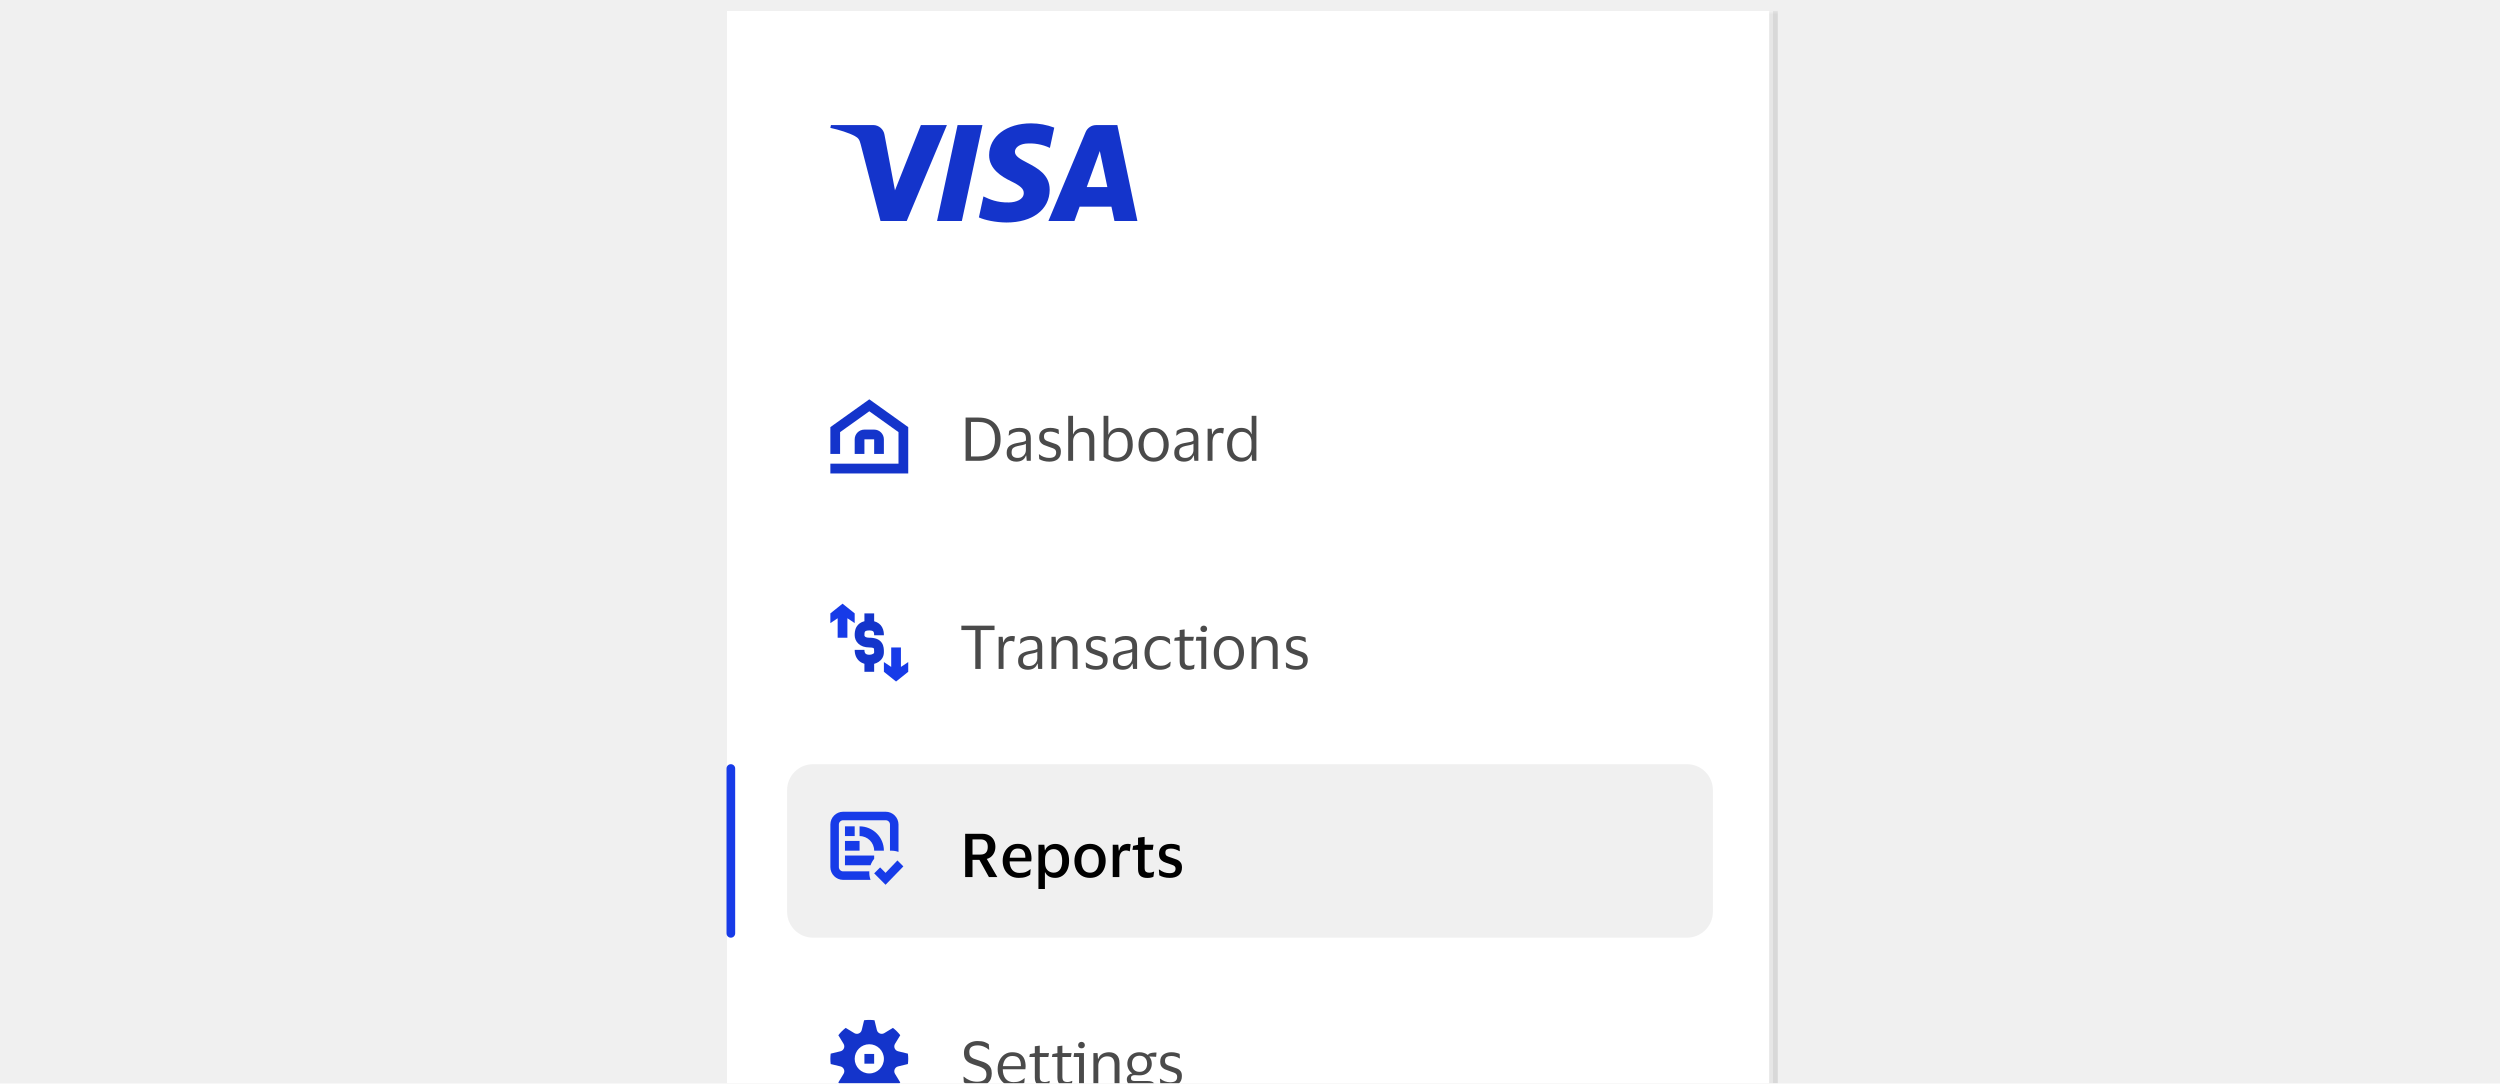 <svg width="383" height="166" viewBox="0 0 383 166" fill="none" xmlns="http://www.w3.org/2000/svg">
<g clip-path="url(#clip0_41285_39373)">
<rect width="383" height="166" fill="#F0F0F0"/>
<g filter="url(#filter0_d_41285_39373)">
<g filter="url(#filter1_d_41285_39373)">
<g clip-path="url(#clip1_41285_39373)">
<mask id="path-1-outside-1_41285_39373" maskUnits="userSpaceOnUse" x="111.303" y="0" width="162" height="478" fill="black">
<rect fill="white" x="111.303" width="162" height="478"/>
<path d="M111.303 0H271.697V477.207H111.303V0Z"/>
</mask>
<path d="M111.303 0H271.697V477.207H111.303V0Z" fill="white" shape-rendering="crispEdges"/>
<path fill-rule="evenodd" clip-rule="evenodd" d="M160.811 27.4C160.821 25.08 158.899 24.071 157.362 23.264C156.329 22.722 155.47 22.271 155.485 21.575C155.496 21.048 155.999 20.486 157.096 20.344C158.382 20.22 159.677 20.446 160.844 20.997L161.513 17.888C160.376 17.46 159.173 17.239 157.959 17.234C154.213 17.234 151.558 19.231 151.534 22.093C151.51 24.203 153.422 25.388 154.866 26.091C156.347 26.81 156.846 27.271 156.839 27.916C156.839 28.903 155.657 29.336 154.566 29.353C152.713 29.383 151.615 28.87 150.744 28.464L150.661 28.426L149.966 31.644C150.855 32.054 152.495 32.409 154.196 32.426C158.187 32.426 160.801 30.453 160.814 27.4H160.811ZM145.066 17.502L138.91 32.195H134.892L131.863 20.47C131.678 19.747 131.519 19.484 130.959 19.179C130.04 18.684 128.537 18.218 127.209 17.929L127.3 17.493H133.766C134.636 17.497 135.375 18.132 135.508 18.992L137.109 27.496L141.077 17.502H145.066ZM174.248 32.19H170.733L170.273 30.001H165.397L164.605 32.194H160.615L166.314 18.579C166.584 17.924 167.224 17.498 167.932 17.501H171.179L174.248 32.19ZM166.491 26.991L168.492 21.473L169.644 26.991H166.491ZM147.357 32.194L150.51 17.501H146.699L143.555 32.194H147.357Z" fill="#1434CB"/>
<g clip-path="url(#clip2_41285_39373)">
<path fill-rule="evenodd" clip-rule="evenodd" d="M130.938 65.644C130.938 64.82 131.605 64.152 132.429 64.152H133.92C134.744 64.152 135.411 64.82 135.411 65.644V67.88H133.92V65.644H132.429V67.88H130.938V65.644Z" fill="#1435CB"/>
<path fill-rule="evenodd" clip-rule="evenodd" d="M139.141 63.773L133.176 59.512L127.211 63.773V67.884H128.702V64.54L133.176 61.344L137.65 64.54V69.376H127.211V70.867H139.141V63.773Z" fill="#1434CB"/>
</g>
<path d="M149.924 68.934H147.929V62.308H149.924C150.988 62.308 151.814 62.599 152.401 63.181C152.995 63.762 153.292 64.576 153.292 65.621C153.292 66.673 152.995 67.489 152.401 68.071C151.814 68.646 150.988 68.934 149.924 68.934ZM149.859 68.266C150.731 68.266 151.378 68.043 151.798 67.597C152.219 67.152 152.429 66.493 152.429 65.621C152.429 64.749 152.219 64.09 151.798 63.645C151.378 63.199 150.731 62.977 149.859 62.977H148.755V68.266H149.859ZM154.523 65.064L154.606 64.341C154.78 64.217 155.005 64.112 155.284 64.025C155.562 63.932 155.859 63.886 156.175 63.886C156.762 63.886 157.198 64.013 157.483 64.266C157.774 64.514 157.919 64.922 157.919 65.491V68.934H157.297L157.223 68.136H157.167C157.056 68.451 156.874 68.686 156.62 68.841C156.366 68.989 156.054 69.064 155.683 69.064C155.423 69.064 155.182 69.017 154.959 68.924C154.736 68.832 154.557 68.686 154.421 68.488C154.291 68.284 154.226 68.018 154.226 67.69C154.226 67.226 154.368 66.886 154.653 66.669C154.937 66.453 155.312 66.301 155.776 66.215C156.165 66.147 156.478 66.088 156.713 66.038C156.948 65.983 157.102 65.912 157.177 65.825V65.528C157.177 65.169 157.099 64.906 156.945 64.74C156.79 64.566 156.502 64.48 156.082 64.48C155.81 64.48 155.54 64.529 155.274 64.628C155.015 64.727 154.786 64.873 154.588 65.064H154.523ZM157.167 67.319V66.317C157.087 66.385 156.938 66.447 156.722 66.502C156.505 66.552 156.236 66.608 155.915 66.669C155.643 66.725 155.417 66.818 155.237 66.948C155.064 67.078 154.978 67.31 154.978 67.644C154.978 67.947 155.061 68.163 155.228 68.293C155.395 68.423 155.618 68.488 155.896 68.488C156.162 68.488 156.391 68.429 156.583 68.312C156.775 68.194 156.92 68.046 157.019 67.867C157.118 67.687 157.167 67.505 157.167 67.319ZM159.205 65.315C159.205 64.838 159.366 64.483 159.687 64.248C160.015 64.006 160.427 63.886 160.921 63.886C161.206 63.886 161.46 63.917 161.682 63.979C161.905 64.034 162.072 64.09 162.183 64.146L162.221 64.832H162.146C162.01 64.727 161.828 64.641 161.599 64.573C161.376 64.498 161.147 64.461 160.912 64.461C160.609 64.461 160.371 64.514 160.198 64.619C160.024 64.724 159.938 64.922 159.938 65.213C159.938 65.398 159.975 65.541 160.049 65.639C160.13 65.739 160.244 65.822 160.393 65.89C160.547 65.952 160.739 66.02 160.968 66.094C161.265 66.187 161.531 66.28 161.766 66.373C162.001 66.465 162.186 66.602 162.323 66.781C162.459 66.954 162.527 67.205 162.527 67.532C162.527 68.04 162.369 68.423 162.053 68.683C161.738 68.937 161.305 69.064 160.754 69.064C160.445 69.064 160.154 69.026 159.882 68.952C159.61 68.878 159.387 68.785 159.214 68.674L159.158 67.941H159.223C159.428 68.114 159.663 68.25 159.929 68.349C160.201 68.442 160.467 68.488 160.727 68.488C161.092 68.488 161.361 68.423 161.534 68.293C161.713 68.157 161.803 67.944 161.803 67.653C161.803 67.474 161.76 67.338 161.673 67.245C161.586 67.146 161.46 67.065 161.293 67.004C161.126 66.936 160.915 66.861 160.662 66.781C160.377 66.688 160.123 66.592 159.901 66.493C159.684 66.388 159.514 66.246 159.39 66.066C159.267 65.887 159.205 65.636 159.205 65.315ZM165.764 64.517C165.51 64.517 165.278 64.579 165.068 64.702C164.864 64.82 164.7 64.987 164.576 65.203C164.458 65.414 164.4 65.658 164.4 65.936V68.934H163.648V62.039H164.39V64.86H164.427C164.52 64.594 164.653 64.393 164.826 64.257C165 64.115 165.191 64.019 165.402 63.969C165.612 63.914 165.822 63.886 166.033 63.886C166.534 63.886 166.927 64.025 167.211 64.303C167.502 64.576 167.647 64.999 167.647 65.575V68.934H166.886V65.788C166.886 65.367 166.8 65.052 166.627 64.841C166.453 64.625 166.166 64.517 165.764 64.517ZM171.164 69.064C170.879 69.064 170.601 69.026 170.329 68.952C170.063 68.878 169.818 68.785 169.596 68.674C169.379 68.556 169.203 68.436 169.067 68.312V62.039H169.8V64.906H169.837C169.973 64.554 170.196 64.297 170.505 64.136C170.814 63.969 171.152 63.886 171.516 63.886C172.166 63.886 172.664 64.112 173.01 64.563C173.363 65.009 173.539 65.646 173.539 66.475C173.539 67.044 173.434 67.52 173.224 67.904C173.014 68.287 172.729 68.578 172.37 68.776C172.011 68.968 171.609 69.064 171.164 69.064ZM171.173 68.451C171.637 68.451 172.018 68.296 172.314 67.987C172.611 67.672 172.76 67.168 172.76 66.475C172.76 65.163 172.277 64.507 171.312 64.507C171.053 64.507 170.808 64.573 170.579 64.702C170.35 64.826 170.165 65.005 170.023 65.24C169.886 65.476 169.818 65.754 169.818 66.076V67.969C169.967 68.117 170.156 68.235 170.384 68.321C170.62 68.408 170.882 68.451 171.173 68.451ZM176.735 63.886C177.199 63.886 177.604 63.997 177.951 64.22C178.297 64.442 178.566 64.749 178.758 65.138C178.95 65.522 179.046 65.967 179.046 66.475C179.046 66.982 178.95 67.43 178.758 67.82C178.566 68.21 178.297 68.516 177.951 68.739C177.604 68.955 177.199 69.064 176.735 69.064C176.265 69.064 175.857 68.955 175.51 68.739C175.164 68.516 174.895 68.21 174.703 67.82C174.511 67.43 174.415 66.982 174.415 66.475C174.415 65.967 174.511 65.522 174.703 65.138C174.895 64.749 175.164 64.442 175.51 64.22C175.857 63.997 176.265 63.886 176.735 63.886ZM176.735 68.451C177.218 68.451 177.592 68.278 177.858 67.931C178.13 67.585 178.266 67.099 178.266 66.475C178.266 65.856 178.13 65.374 177.858 65.027C177.592 64.674 177.218 64.498 176.735 64.498C176.247 64.498 175.869 64.674 175.603 65.027C175.337 65.374 175.204 65.856 175.204 66.475C175.204 67.099 175.337 67.585 175.603 67.931C175.869 68.278 176.247 68.451 176.735 68.451ZM180.194 65.064L180.278 64.341C180.451 64.217 180.677 64.112 180.955 64.025C181.233 63.932 181.53 63.886 181.846 63.886C182.434 63.886 182.87 64.013 183.154 64.266C183.445 64.514 183.59 64.922 183.59 65.491V68.934H182.969L182.894 68.136H182.839C182.727 68.451 182.545 68.686 182.291 68.841C182.038 68.989 181.725 69.064 181.354 69.064C181.094 69.064 180.853 69.017 180.63 68.924C180.408 68.832 180.228 68.686 180.092 68.488C179.962 68.284 179.897 68.018 179.897 67.69C179.897 67.226 180.04 66.886 180.324 66.669C180.609 66.453 180.983 66.301 181.447 66.215C181.837 66.147 182.149 66.088 182.384 66.038C182.619 65.983 182.774 65.912 182.848 65.825V65.528C182.848 65.169 182.771 64.906 182.616 64.74C182.461 64.566 182.174 64.48 181.753 64.48C181.481 64.48 181.212 64.529 180.946 64.628C180.686 64.727 180.457 64.873 180.259 65.064H180.194ZM182.839 67.319V66.317C182.758 66.385 182.61 66.447 182.393 66.502C182.177 66.552 181.908 66.608 181.586 66.669C181.314 66.725 181.088 66.818 180.909 66.948C180.735 67.078 180.649 67.31 180.649 67.644C180.649 67.947 180.732 68.163 180.899 68.293C181.066 68.423 181.289 68.488 181.567 68.488C181.833 68.488 182.062 68.429 182.254 68.312C182.446 68.194 182.591 68.046 182.69 67.867C182.789 67.687 182.839 67.505 182.839 67.319ZM186.89 64.647C186.525 64.647 186.243 64.77 186.045 65.018C185.854 65.259 185.758 65.624 185.758 66.113V68.934H185.006V64.016H185.628L185.702 64.869H185.739C185.813 64.61 185.922 64.409 186.064 64.266C186.206 64.124 186.367 64.025 186.546 63.969C186.732 63.914 186.921 63.886 187.112 63.886C187.187 63.886 187.261 63.892 187.335 63.904C187.409 63.917 187.465 63.929 187.502 63.941L187.391 64.758H187.335C187.292 64.74 187.233 64.718 187.159 64.693C187.085 64.662 186.995 64.647 186.89 64.647ZM187.989 66.475C187.989 65.949 188.082 65.494 188.268 65.111C188.453 64.721 188.707 64.421 189.028 64.211C189.356 63.994 189.727 63.886 190.142 63.886C190.55 63.886 190.89 63.969 191.163 64.136C191.435 64.303 191.62 64.535 191.719 64.832H191.756V62.039H192.48V68.934H191.803L191.756 68.006H191.719C191.62 68.321 191.426 68.578 191.135 68.776C190.85 68.968 190.513 69.064 190.123 69.064C189.727 69.064 189.366 68.968 189.038 68.776C188.716 68.584 188.459 68.296 188.268 67.913C188.082 67.529 187.989 67.05 187.989 66.475ZM191.729 66.066C191.729 65.572 191.586 65.188 191.302 64.916C191.017 64.637 190.668 64.498 190.253 64.498C189.833 64.498 189.48 64.662 189.195 64.99C188.911 65.312 188.769 65.807 188.769 66.475C188.769 67.149 188.911 67.647 189.195 67.969C189.48 68.29 189.833 68.451 190.253 68.451C190.525 68.451 190.773 68.389 190.996 68.266C191.224 68.136 191.404 67.953 191.534 67.718C191.664 67.483 191.729 67.205 191.729 66.883V66.066Z" fill="#4A4A4A"/>
<path fill-rule="evenodd" clip-rule="evenodd" d="M128.329 93.053L128.329 96.035L129.821 96.035L129.821 93.053L130.939 93.799L130.939 92.307L129.075 90.816L127.211 92.307L127.211 93.799L128.329 93.053ZM138.023 100.509L138.023 97.527L136.531 97.527L136.531 100.509L135.413 99.764L135.413 101.255L137.277 102.746L139.141 101.255L139.141 99.764L138.023 100.509Z" fill="#173BE8"/>
<path d="M131.229 94.353C131.481 93.93 131.884 93.641 132.429 93.508L132.429 92.306L133.92 92.306L133.92 93.514C134.482 93.66 134.882 93.979 135.127 94.406C135.413 94.907 135.412 95.448 135.411 95.643L135.411 95.662L133.92 95.662C133.92 95.465 133.909 95.281 133.832 95.146C133.803 95.095 133.763 95.049 133.689 95.01C133.609 94.969 133.455 94.916 133.175 94.916C132.883 94.916 132.722 94.966 132.639 95.006C132.564 95.042 132.532 95.081 132.51 95.117C132.444 95.228 132.429 95.395 132.429 95.662C132.429 95.717 132.451 95.793 132.52 95.859C132.584 95.919 132.758 96.034 133.175 96.034C134.019 96.034 134.708 96.245 135.1 96.832C135.416 97.306 135.413 97.888 135.412 98.213L135.411 98.271C135.411 98.933 135.065 99.43 134.613 99.731C134.4 99.873 134.164 99.973 133.92 100.039L133.92 101.254L132.429 101.254L132.429 100.033C132.165 99.956 131.904 99.83 131.672 99.636C131.193 99.237 130.938 98.637 130.938 97.898L132.429 97.898C132.429 98.278 132.547 98.424 132.627 98.491C132.73 98.577 132.912 98.644 133.175 98.644C133.437 98.644 133.656 98.576 133.786 98.49C133.894 98.418 133.92 98.355 133.92 98.271C133.92 98.075 133.919 97.939 133.903 97.822C133.889 97.712 133.867 97.671 133.859 97.66C133.859 97.659 133.847 97.634 133.766 97.603C133.672 97.566 133.492 97.526 133.175 97.526C132.472 97.526 131.9 97.323 131.499 96.945C131.102 96.572 130.938 96.089 130.938 95.662L130.938 95.633C130.937 95.397 130.935 94.845 131.229 94.353Z" fill="#1435CB"/>
<path d="M149.414 100.816V94.859H147.279V94.191H152.364V94.859H150.239V100.816H149.414ZM154.875 96.529C154.51 96.529 154.229 96.653 154.031 96.901C153.839 97.142 153.743 97.507 153.743 97.996V100.816H152.992V95.898H153.613L153.688 96.752H153.725C153.799 96.492 153.907 96.291 154.049 96.149C154.192 96.007 154.353 95.908 154.532 95.852C154.718 95.796 154.906 95.769 155.098 95.769C155.172 95.769 155.246 95.775 155.321 95.787C155.395 95.8 155.451 95.812 155.488 95.824L155.376 96.641H155.321C155.277 96.622 155.219 96.601 155.144 96.576C155.07 96.545 154.98 96.529 154.875 96.529ZM156.272 96.947L156.355 96.223C156.528 96.1 156.754 95.994 157.033 95.908C157.311 95.815 157.608 95.769 157.923 95.769C158.511 95.769 158.947 95.895 159.232 96.149C159.522 96.397 159.668 96.805 159.668 97.374V100.816H159.046L158.972 100.018H158.916C158.805 100.334 158.622 100.569 158.369 100.724C158.115 100.872 157.803 100.946 157.432 100.946C157.172 100.946 156.931 100.9 156.708 100.807C156.485 100.714 156.306 100.569 156.17 100.371C156.04 100.167 155.975 99.901 155.975 99.573C155.975 99.109 156.117 98.769 156.402 98.552C156.686 98.336 157.06 98.184 157.524 98.098C157.914 98.03 158.226 97.971 158.462 97.921C158.697 97.866 158.851 97.794 158.926 97.708V97.411C158.926 97.052 158.848 96.789 158.694 96.622C158.539 96.449 158.251 96.362 157.831 96.362C157.558 96.362 157.289 96.412 157.023 96.511C156.764 96.61 156.535 96.755 156.337 96.947H156.272ZM158.916 99.202V98.2C158.836 98.268 158.687 98.33 158.471 98.385C158.254 98.435 157.985 98.49 157.664 98.552C157.391 98.608 157.166 98.701 156.986 98.831C156.813 98.961 156.726 99.193 156.726 99.527C156.726 99.83 156.81 100.046 156.977 100.176C157.144 100.306 157.367 100.371 157.645 100.371C157.911 100.371 158.14 100.312 158.332 100.195C158.523 100.077 158.669 99.929 158.768 99.749C158.867 99.57 158.916 99.387 158.916 99.202ZM163.199 96.4C162.946 96.4 162.714 96.462 162.503 96.585C162.299 96.703 162.135 96.87 162.012 97.086C161.894 97.297 161.835 97.541 161.835 97.819V100.816H161.084V95.898H161.724L161.789 96.78H161.835C161.928 96.52 162.061 96.316 162.234 96.168C162.414 96.019 162.612 95.917 162.828 95.861C163.045 95.8 163.258 95.769 163.468 95.769C163.969 95.769 164.362 95.908 164.647 96.186C164.937 96.458 165.083 96.882 165.083 97.457V100.816H164.322V97.671C164.322 97.25 164.235 96.935 164.062 96.724C163.889 96.508 163.601 96.4 163.199 96.4ZM166.373 97.198C166.373 96.721 166.533 96.366 166.855 96.13C167.183 95.889 167.594 95.769 168.089 95.769C168.374 95.769 168.627 95.8 168.85 95.861C169.073 95.917 169.24 95.973 169.351 96.028L169.388 96.715H169.314C169.178 96.61 168.995 96.523 168.766 96.455C168.544 96.381 168.315 96.344 168.08 96.344C167.777 96.344 167.539 96.397 167.365 96.502C167.192 96.607 167.106 96.805 167.106 97.096C167.106 97.281 167.143 97.423 167.217 97.522C167.297 97.621 167.412 97.705 167.56 97.773C167.715 97.835 167.907 97.903 168.136 97.977C168.432 98.07 168.698 98.163 168.934 98.255C169.169 98.348 169.354 98.484 169.49 98.664C169.626 98.837 169.694 99.087 169.694 99.415C169.694 99.922 169.537 100.306 169.221 100.566C168.906 100.819 168.473 100.946 167.922 100.946C167.613 100.946 167.322 100.909 167.05 100.835C166.778 100.761 166.555 100.668 166.382 100.557L166.326 99.824H166.391C166.595 99.997 166.83 100.133 167.096 100.232C167.368 100.325 167.634 100.371 167.894 100.371C168.259 100.371 168.528 100.306 168.702 100.176C168.881 100.04 168.971 99.827 168.971 99.536C168.971 99.356 168.927 99.22 168.841 99.128C168.754 99.029 168.627 98.948 168.46 98.886C168.293 98.818 168.083 98.744 167.829 98.664C167.545 98.571 167.291 98.475 167.068 98.376C166.852 98.271 166.682 98.129 166.558 97.949C166.434 97.77 166.373 97.519 166.373 97.198ZM170.806 96.947L170.89 96.223C171.063 96.1 171.289 95.994 171.567 95.908C171.846 95.815 172.143 95.769 172.458 95.769C173.046 95.769 173.482 95.895 173.766 96.149C174.057 96.397 174.203 96.805 174.203 97.374V100.816H173.581L173.507 100.018H173.451C173.34 100.334 173.157 100.569 172.903 100.724C172.65 100.872 172.337 100.946 171.966 100.946C171.706 100.946 171.465 100.9 171.243 100.807C171.02 100.714 170.84 100.569 170.704 100.371C170.574 100.167 170.509 99.901 170.509 99.573C170.509 99.109 170.652 98.769 170.936 98.552C171.221 98.336 171.595 98.184 172.059 98.098C172.449 98.03 172.761 97.971 172.996 97.921C173.231 97.866 173.386 97.794 173.46 97.708V97.411C173.46 97.052 173.383 96.789 173.228 96.622C173.074 96.449 172.786 96.362 172.365 96.362C172.093 96.362 171.824 96.412 171.558 96.511C171.298 96.61 171.069 96.755 170.871 96.947H170.806ZM173.451 99.202V98.2C173.371 98.268 173.222 98.33 173.006 98.385C172.789 98.435 172.52 98.49 172.198 98.552C171.926 98.608 171.7 98.701 171.521 98.831C171.348 98.961 171.261 99.193 171.261 99.527C171.261 99.83 171.345 100.046 171.512 100.176C171.679 100.306 171.901 100.371 172.18 100.371C172.446 100.371 172.675 100.312 172.866 100.195C173.058 100.077 173.204 99.929 173.302 99.749C173.401 99.57 173.451 99.387 173.451 99.202ZM175.34 98.358C175.34 97.856 175.436 97.411 175.628 97.021C175.819 96.632 176.088 96.325 176.435 96.103C176.787 95.88 177.202 95.769 177.678 95.769C178.08 95.769 178.405 95.818 178.653 95.917C178.9 96.016 179.086 96.121 179.209 96.233L179.274 97.031H179.209C179.024 96.833 178.813 96.675 178.578 96.557C178.349 96.44 178.062 96.381 177.715 96.381C177.245 96.381 176.862 96.557 176.565 96.91C176.268 97.263 176.119 97.745 176.119 98.358C176.119 98.982 176.271 99.468 176.574 99.814C176.883 100.161 177.279 100.334 177.762 100.334C178.022 100.334 178.238 100.309 178.411 100.26C178.591 100.204 178.745 100.13 178.875 100.037C179.011 99.944 179.144 99.839 179.274 99.722H179.348L179.274 100.399C179.144 100.535 178.943 100.662 178.671 100.779C178.405 100.891 178.071 100.946 177.669 100.946C177.193 100.946 176.778 100.835 176.426 100.612C176.079 100.39 175.81 100.083 175.618 99.694C175.433 99.304 175.34 98.859 175.34 98.358ZM181.487 99.517C181.487 99.839 181.552 100.056 181.682 100.167C181.818 100.278 181.988 100.334 182.192 100.334C182.378 100.334 182.526 100.318 182.638 100.288C182.749 100.25 182.851 100.21 182.944 100.167H183.009L182.925 100.779C182.857 100.823 182.74 100.863 182.573 100.9C182.406 100.937 182.226 100.956 182.035 100.956C181.62 100.956 181.298 100.854 181.07 100.649C180.841 100.445 180.726 100.108 180.726 99.638V96.502H179.882L179.975 96.047L180.726 95.908V94.859L181.487 94.757V95.898H182.898L182.795 96.502H181.487V99.517ZM184.42 95.175C184.271 95.175 184.148 95.132 184.049 95.045C183.95 94.952 183.9 94.831 183.9 94.683C183.9 94.534 183.95 94.414 184.049 94.321C184.148 94.228 184.271 94.182 184.42 94.182C184.568 94.182 184.689 94.228 184.782 94.321C184.881 94.414 184.93 94.534 184.93 94.683C184.93 94.831 184.881 94.952 184.782 95.045C184.689 95.132 184.568 95.175 184.42 95.175ZM184.791 95.898V100.816H184.039V96.502H183.195L183.288 95.898H184.791ZM188.271 95.769C188.735 95.769 189.14 95.88 189.486 96.103C189.833 96.325 190.102 96.632 190.293 97.021C190.485 97.405 190.581 97.85 190.581 98.358C190.581 98.865 190.485 99.313 190.293 99.703C190.102 100.093 189.833 100.399 189.486 100.622C189.14 100.838 188.735 100.946 188.271 100.946C187.8 100.946 187.392 100.838 187.046 100.622C186.699 100.399 186.43 100.093 186.238 99.703C186.047 99.313 185.951 98.865 185.951 98.358C185.951 97.85 186.047 97.405 186.238 97.021C186.43 96.632 186.699 96.325 187.046 96.103C187.392 95.88 187.8 95.769 188.271 95.769ZM188.271 100.334C188.753 100.334 189.127 100.161 189.393 99.814C189.665 99.468 189.802 98.982 189.802 98.358C189.802 97.739 189.665 97.256 189.393 96.91C189.127 96.557 188.753 96.381 188.271 96.381C187.782 96.381 187.405 96.557 187.139 96.91C186.873 97.256 186.74 97.739 186.74 98.358C186.74 98.982 186.873 99.468 187.139 99.814C187.405 100.161 187.782 100.334 188.271 100.334ZM193.854 96.4C193.601 96.4 193.369 96.462 193.158 96.585C192.954 96.703 192.79 96.87 192.667 97.086C192.549 97.297 192.49 97.541 192.49 97.819V100.816H191.739V95.898H192.379L192.444 96.78H192.49C192.583 96.52 192.716 96.316 192.889 96.168C193.069 96.019 193.267 95.917 193.483 95.861C193.7 95.8 193.913 95.769 194.124 95.769C194.625 95.769 195.017 95.908 195.302 96.186C195.593 96.458 195.738 96.882 195.738 97.457V100.816H194.977V97.671C194.977 97.25 194.891 96.935 194.717 96.724C194.544 96.508 194.257 96.4 193.854 96.4ZM197.028 97.198C197.028 96.721 197.189 96.366 197.51 96.13C197.838 95.889 198.249 95.769 198.744 95.769C199.029 95.769 199.282 95.8 199.505 95.861C199.728 95.917 199.895 95.973 200.006 96.028L200.043 96.715H199.969C199.833 96.61 199.651 96.523 199.422 96.455C199.199 96.381 198.97 96.344 198.735 96.344C198.432 96.344 198.194 96.397 198.021 96.502C197.847 96.607 197.761 96.805 197.761 97.096C197.761 97.281 197.798 97.423 197.872 97.522C197.953 97.621 198.067 97.705 198.215 97.773C198.37 97.835 198.562 97.903 198.791 97.977C199.088 98.07 199.354 98.163 199.589 98.255C199.824 98.348 200.009 98.484 200.145 98.664C200.282 98.837 200.35 99.087 200.35 99.415C200.35 99.922 200.192 100.306 199.876 100.566C199.561 100.819 199.128 100.946 198.577 100.946C198.268 100.946 197.977 100.909 197.705 100.835C197.433 100.761 197.21 100.668 197.037 100.557L196.981 99.824H197.046C197.25 99.997 197.485 100.133 197.751 100.232C198.024 100.325 198.29 100.371 198.549 100.371C198.914 100.371 199.184 100.306 199.357 100.176C199.536 100.04 199.626 99.827 199.626 99.536C199.626 99.356 199.583 99.22 199.496 99.128C199.409 99.029 199.282 98.948 199.115 98.886C198.948 98.818 198.738 98.744 198.485 98.664C198.2 98.571 197.946 98.475 197.724 98.376C197.507 98.271 197.337 98.129 197.213 97.949C197.09 97.77 197.028 97.519 197.028 97.198Z" fill="#4A4A4A"/>
<line x1="111.966" y1="116.073" x2="111.966" y2="141.329" stroke="#173BE8" stroke-width="1.326" stroke-linecap="round"/>
<path d="M120.582 119.387C120.582 117.191 122.362 115.41 124.559 115.41H258.442C260.638 115.41 262.418 117.191 262.418 119.387V138.015C262.418 140.211 260.638 141.991 258.442 141.991H124.559C122.362 141.991 120.582 140.211 120.582 138.015V119.387Z" fill="#F0F0F0"/>
<g clip-path="url(#clip3_41285_39373)">
<path fill-rule="evenodd" clip-rule="evenodd" d="M138.396 131.07L135.666 133.884L133.922 132.136L134.833 131.223L135.666 132.058L137.485 130.156L138.396 131.07Z" fill="#173BE8"/>
<path fill-rule="evenodd" clip-rule="evenodd" d="M133.176 132.016C133.176 132.408 133.243 132.784 133.367 133.134H129.168C128.092 133.134 127.211 132.253 127.211 131.177V124.653C127.211 123.576 128.092 122.695 129.168 122.695H135.693C136.769 122.695 137.65 123.576 137.65 124.653V128.851C137.3 128.728 136.924 128.66 136.531 128.66C136.469 128.66 136.407 128.662 136.345 128.665V124.653C136.345 124.294 136.051 124 135.693 124H129.168C128.809 124 128.516 124.294 128.516 124.653V131.177C128.516 131.536 128.809 131.829 129.168 131.829H133.181C133.178 131.891 133.176 131.953 133.176 132.016ZM133.922 129.907C133.684 130.2 133.495 130.534 133.367 130.897H129.448V129.406H133.922V129.907ZM131.685 126.423C132.92 126.423 133.922 127.425 133.922 128.66H135.413C135.413 126.601 133.744 124.932 131.685 124.932V126.423ZM129.448 124.932H130.939V126.423H129.448V124.932ZM131.685 127.169H129.448V128.66H131.685V127.169Z" fill="#173BE8"/>
</g>
<path d="M147.864 132.699V126.074H150.499C150.914 126.074 151.269 126.161 151.566 126.334C151.863 126.501 152.092 126.733 152.253 127.03C152.414 127.327 152.494 127.673 152.494 128.069C152.494 128.527 152.374 128.926 152.132 129.266C151.897 129.6 151.579 129.82 151.177 129.925L152.791 132.699H151.501L150.044 130.064H148.987V132.699H147.864ZM150.202 126.928H148.987V129.257H150.202C150.951 129.257 151.325 128.867 151.325 128.088C151.325 127.314 150.951 126.928 150.202 126.928ZM156.18 132.068C156.576 132.068 156.897 132.022 157.145 131.929C157.392 131.83 157.618 131.694 157.822 131.521H157.896L157.822 132.337C157.68 132.461 157.457 132.575 157.154 132.681C156.857 132.78 156.495 132.829 156.068 132.829C155.574 132.829 155.141 132.718 154.769 132.495C154.404 132.266 154.12 131.957 153.916 131.567C153.712 131.171 153.61 130.723 153.61 130.222C153.61 129.727 153.705 129.285 153.897 128.895C154.095 128.499 154.367 128.187 154.714 127.958C155.06 127.729 155.459 127.614 155.911 127.614C156.43 127.614 156.845 127.713 157.154 127.911C157.463 128.103 157.686 128.369 157.822 128.709C157.958 129.043 158.026 129.43 158.026 129.869C158.026 129.925 158.02 129.996 158.008 130.083C158.002 130.169 157.995 130.243 157.989 130.305H154.677V130.342C154.689 130.881 154.825 131.304 155.085 131.614C155.345 131.917 155.71 132.068 156.18 132.068ZM155.929 128.329C155.558 128.329 155.27 128.453 155.066 128.7C154.862 128.947 154.738 129.294 154.695 129.739H157.08V129.609C157.08 129.22 156.99 128.91 156.811 128.681C156.638 128.446 156.344 128.329 155.929 128.329ZM163.784 130.222C163.784 130.76 163.691 131.224 163.506 131.614C163.32 132.003 163.067 132.303 162.745 132.514C162.429 132.724 162.068 132.829 161.659 132.829C161.276 132.829 160.951 132.752 160.685 132.597C160.425 132.442 160.24 132.235 160.128 131.975H160.082V134.536H159.089V127.754H159.998L160.073 128.598H160.119C160.218 128.301 160.41 128.066 160.694 127.893C160.979 127.713 161.31 127.624 161.687 127.624C162.083 127.624 162.439 127.719 162.754 127.911C163.07 128.103 163.32 128.394 163.506 128.783C163.691 129.167 163.784 129.646 163.784 130.222ZM160.1 129.906V130.546C160.1 131.029 160.227 131.397 160.481 131.651C160.741 131.904 161.056 132.031 161.427 132.031C161.811 132.031 162.123 131.886 162.364 131.595C162.606 131.298 162.726 130.84 162.726 130.222C162.726 129.609 162.606 129.158 162.364 128.867C162.123 128.57 161.811 128.422 161.427 128.422C161.056 128.422 160.741 128.551 160.481 128.811C160.227 129.065 160.1 129.43 160.1 129.906ZM166.995 127.614C167.49 127.614 167.914 127.729 168.266 127.958C168.625 128.18 168.9 128.49 169.092 128.886C169.29 129.275 169.389 129.721 169.389 130.222C169.389 130.729 169.29 131.181 169.092 131.576C168.9 131.966 168.625 132.272 168.266 132.495C167.914 132.718 167.49 132.829 166.995 132.829C166.5 132.829 166.073 132.718 165.715 132.495C165.362 132.272 165.087 131.966 164.889 131.576C164.697 131.181 164.601 130.729 164.601 130.222C164.601 129.721 164.697 129.275 164.889 128.886C165.087 128.49 165.362 128.18 165.715 127.958C166.073 127.729 166.5 127.614 166.995 127.614ZM166.995 132.031C167.416 132.031 167.744 131.88 167.979 131.576C168.214 131.267 168.331 130.816 168.331 130.222C168.331 129.628 168.214 129.179 167.979 128.876C167.744 128.573 167.416 128.422 166.995 128.422C166.574 128.422 166.247 128.573 166.012 128.876C165.776 129.179 165.659 129.628 165.659 130.222C165.659 130.816 165.776 131.267 166.012 131.576C166.247 131.88 166.574 132.031 166.995 132.031ZM172.539 128.626C171.834 128.626 171.482 129.087 171.482 130.008V132.699H170.47V127.754H171.324L171.398 128.635H171.454C171.522 128.363 171.624 128.156 171.76 128.013C171.902 127.865 172.063 127.763 172.243 127.707C172.422 127.645 172.611 127.614 172.809 127.614C172.889 127.614 172.966 127.624 173.041 127.642C173.121 127.655 173.18 127.664 173.217 127.67L173.087 128.746H173.013C172.963 128.715 172.898 128.688 172.818 128.663C172.744 128.638 172.651 128.626 172.539 128.626ZM175.358 131.289C175.358 131.58 175.42 131.778 175.544 131.883C175.674 131.982 175.838 132.031 176.036 132.031C176.209 132.031 176.348 132.016 176.453 131.985C176.558 131.954 176.657 131.917 176.75 131.873H176.815L176.704 132.653C176.636 132.702 176.512 132.746 176.333 132.783C176.159 132.82 175.974 132.838 175.776 132.838C175.293 132.838 174.935 132.73 174.7 132.514C174.464 132.297 174.347 131.945 174.347 131.456V128.533H173.493L173.595 127.921L174.347 127.763V126.668L175.358 126.547V127.754H176.713L176.602 128.533H175.358V131.289ZM177.562 129.118C177.562 128.783 177.64 128.505 177.794 128.282C177.955 128.06 178.172 127.893 178.444 127.781C178.722 127.67 179.038 127.614 179.39 127.614C179.694 127.614 179.956 127.645 180.179 127.707C180.408 127.769 180.584 127.834 180.708 127.902L180.745 128.728H180.671C180.51 128.623 180.315 128.533 180.086 128.459C179.864 128.378 179.625 128.338 179.372 128.338C179.118 128.338 178.914 128.381 178.759 128.468C178.611 128.555 178.537 128.722 178.537 128.969C178.537 129.21 178.614 129.377 178.769 129.47C178.923 129.557 179.168 129.65 179.502 129.748C179.805 129.841 180.074 129.937 180.309 130.036C180.544 130.135 180.73 130.277 180.866 130.463C181.008 130.642 181.079 130.902 181.079 131.242C181.079 131.768 180.912 132.164 180.578 132.43C180.244 132.696 179.789 132.829 179.214 132.829C178.88 132.829 178.574 132.792 178.295 132.718C178.023 132.644 177.794 132.548 177.609 132.43L177.535 131.558H177.618C177.835 131.731 178.076 131.867 178.342 131.966C178.614 132.059 178.889 132.105 179.168 132.105C179.489 132.105 179.724 132.05 179.873 131.938C180.021 131.827 180.096 131.651 180.096 131.409C180.096 131.261 180.055 131.147 179.975 131.066C179.901 130.98 179.783 130.908 179.622 130.853C179.468 130.791 179.267 130.72 179.019 130.639C178.728 130.553 178.472 130.457 178.249 130.352C178.033 130.24 177.862 130.089 177.739 129.897C177.621 129.705 177.562 129.445 177.562 129.118Z" fill="black"/>
<path d="M132.428 159.801H133.919V161.292H132.428V159.801Z" fill="#1435CB"/>
<path fill-rule="evenodd" clip-rule="evenodd" d="M128.761 159.392L127.264 159.755C127.229 160.015 127.211 160.281 127.211 160.551C127.211 160.821 127.229 161.087 127.264 161.347L128.761 161.711C129.265 161.833 129.504 162.41 129.234 162.853L128.433 164.169C128.756 164.592 129.135 164.971 129.559 165.294L130.874 164.493C131.317 164.223 131.894 164.462 132.017 164.966L132.38 166.463C132.64 166.498 132.906 166.516 133.176 166.516C133.446 166.516 133.712 166.498 133.972 166.463L134.336 164.966C134.458 164.462 135.035 164.223 135.478 164.493L136.794 165.294C137.217 164.971 137.596 164.592 137.919 164.169L137.118 162.853C136.848 162.41 137.087 161.833 137.591 161.711L139.088 161.347C139.123 161.087 139.141 160.821 139.141 160.551C139.141 160.281 139.123 160.015 139.088 159.755L137.591 159.392C137.087 159.269 136.848 158.692 137.118 158.249L137.919 156.934C137.596 156.51 137.217 156.131 136.794 155.808L135.478 156.609C135.035 156.879 134.458 156.64 134.336 156.136L133.972 154.639C133.712 154.604 133.446 154.586 133.176 154.586C132.906 154.586 132.64 154.604 132.38 154.639L132.017 156.136C131.894 156.64 131.317 156.879 130.874 156.609L129.559 155.808C129.135 156.131 128.756 156.51 128.433 156.934L129.234 158.249C129.504 158.692 129.265 159.269 128.761 159.392ZM135.413 160.551C135.413 161.786 134.411 162.788 133.176 162.788C131.941 162.788 130.939 161.786 130.939 160.551C130.939 159.316 131.941 158.314 133.176 158.314C134.411 158.314 135.413 159.316 135.413 160.551Z" fill="#1434CB"/>
<path d="M147.678 159.631C147.678 159.223 147.774 158.886 147.966 158.62C148.158 158.354 148.411 158.156 148.727 158.026C149.042 157.89 149.389 157.822 149.766 157.822C150.224 157.822 150.592 157.877 150.87 157.989C151.149 158.1 151.353 158.208 151.483 158.313L151.548 159.148H151.483C151.291 158.963 151.04 158.808 150.731 158.684C150.422 158.555 150.1 158.49 149.766 158.49C149.383 158.49 149.073 158.567 148.838 158.722C148.609 158.876 148.495 159.136 148.495 159.501C148.495 159.779 148.547 159.993 148.653 160.141C148.758 160.29 148.916 160.41 149.126 160.503C149.342 160.59 149.615 160.686 149.942 160.791C150.215 160.871 150.471 160.958 150.713 161.051C150.954 161.143 151.164 161.261 151.344 161.403C151.529 161.539 151.674 161.719 151.78 161.941C151.885 162.158 151.937 162.436 151.937 162.777C151.937 163.414 151.743 163.899 151.353 164.233C150.969 164.561 150.413 164.725 149.683 164.725C149.318 164.725 148.946 164.673 148.569 164.567C148.198 164.462 147.895 164.32 147.66 164.141L147.604 163.296H147.678C147.957 163.537 148.266 163.726 148.606 163.862C148.953 163.992 149.315 164.057 149.692 164.057C150.137 164.057 150.487 163.967 150.74 163.788C150.994 163.609 151.121 163.324 151.121 162.934C151.121 162.551 150.994 162.266 150.74 162.081C150.487 161.889 150.109 161.722 149.608 161.58C149.243 161.468 148.916 161.348 148.625 161.218C148.334 161.082 148.102 160.893 147.929 160.652C147.762 160.404 147.678 160.064 147.678 159.631ZM155.262 164.122C155.67 164.122 155.995 164.069 156.236 163.964C156.483 163.859 156.712 163.714 156.923 163.528H156.988L156.923 164.215C156.787 164.332 156.57 164.447 156.273 164.558C155.982 164.663 155.624 164.716 155.197 164.716C154.727 164.716 154.315 164.604 153.963 164.382C153.61 164.159 153.335 163.853 153.137 163.463C152.939 163.073 152.84 162.628 152.84 162.127C152.84 161.626 152.936 161.181 153.128 160.791C153.319 160.401 153.582 160.095 153.916 159.872C154.257 159.649 154.64 159.538 155.067 159.538C155.562 159.538 155.961 159.631 156.264 159.817C156.567 159.996 156.787 160.25 156.923 160.577C157.059 160.905 157.127 161.286 157.127 161.719C157.127 161.781 157.121 161.852 157.108 161.932C157.102 162.013 157.096 162.084 157.09 162.146H153.629V162.183C153.635 162.783 153.78 163.256 154.065 163.602C154.355 163.949 154.754 164.122 155.262 164.122ZM155.076 160.113C154.668 160.113 154.34 160.25 154.093 160.522C153.851 160.794 153.703 161.177 153.647 161.672H156.403V161.57C156.403 161.125 156.307 160.772 156.115 160.512C155.924 160.246 155.577 160.113 155.076 160.113ZM159.295 163.287C159.295 163.609 159.36 163.825 159.49 163.936C159.626 164.048 159.797 164.103 160.001 164.103C160.186 164.103 160.335 164.088 160.446 164.057C160.557 164.02 160.659 163.98 160.752 163.936H160.817L160.734 164.549C160.666 164.592 160.548 164.632 160.381 164.669C160.214 164.707 160.035 164.725 159.843 164.725C159.428 164.725 159.107 164.623 158.878 164.419C158.649 164.215 158.535 163.878 158.535 163.408V160.271H157.69L157.783 159.817L158.535 159.677V158.629L159.295 158.527V159.668H160.706L160.604 160.271H159.295V163.287ZM162.757 163.287C162.757 163.609 162.822 163.825 162.952 163.936C163.088 164.048 163.258 164.103 163.462 164.103C163.648 164.103 163.796 164.088 163.908 164.057C164.019 164.02 164.121 163.98 164.214 163.936H164.279L164.195 164.549C164.127 164.592 164.01 164.632 163.843 164.669C163.676 164.707 163.496 164.725 163.304 164.725C162.89 164.725 162.568 164.623 162.339 164.419C162.111 164.215 161.996 163.878 161.996 163.408V160.271H161.152L161.244 159.817L161.996 159.677V158.629L162.757 158.527V159.668H164.167L164.065 160.271H162.757V163.287ZM165.69 158.944C165.541 158.944 165.417 158.901 165.318 158.814C165.219 158.722 165.17 158.601 165.17 158.453C165.17 158.304 165.219 158.183 165.318 158.091C165.417 157.998 165.541 157.951 165.69 157.951C165.838 157.951 165.959 157.998 166.051 158.091C166.15 158.183 166.2 158.304 166.2 158.453C166.2 158.601 166.15 158.722 166.051 158.814C165.959 158.901 165.838 158.944 165.69 158.944ZM166.061 159.668V164.586H165.309V160.271H164.465L164.558 159.668H166.061ZM169.624 160.169C169.37 160.169 169.138 160.231 168.928 160.355C168.724 160.472 168.56 160.639 168.436 160.856C168.319 161.066 168.26 161.31 168.26 161.589V164.586H167.508V159.668H168.148L168.213 160.55H168.26C168.353 160.29 168.486 160.086 168.659 159.937C168.838 159.789 169.036 159.687 169.253 159.631C169.469 159.569 169.683 159.538 169.893 159.538C170.394 159.538 170.787 159.677 171.071 159.956C171.362 160.228 171.507 160.652 171.507 161.227V164.586H170.747V161.44C170.747 161.02 170.66 160.704 170.487 160.494C170.314 160.277 170.026 160.169 169.624 160.169ZM175.794 163.946C176.258 163.946 176.574 164.038 176.741 164.224C176.914 164.403 177.001 164.666 177.001 165.013C177.001 165.458 176.799 165.814 176.397 166.08C175.995 166.346 175.38 166.479 174.551 166.479C174.136 166.479 173.737 166.439 173.354 166.358C172.977 166.284 172.683 166.182 172.472 166.052L172.417 165.356H172.482C172.649 165.486 172.905 165.613 173.252 165.737C173.604 165.866 174.041 165.931 174.56 165.931C175.185 165.931 175.633 165.857 175.906 165.709C176.178 165.566 176.314 165.368 176.314 165.115C176.314 164.923 176.264 164.793 176.165 164.725C176.073 164.657 175.909 164.623 175.674 164.623H173.771C173.413 164.623 173.131 164.546 172.927 164.391C172.729 164.236 172.63 164.001 172.63 163.686C172.63 163.457 172.707 163.262 172.862 163.101C173.017 162.934 173.212 162.835 173.447 162.804V162.767C173.212 162.606 173.029 162.399 172.899 162.146C172.769 161.892 172.704 161.614 172.704 161.31C172.704 160.983 172.779 160.686 172.927 160.42C173.082 160.147 173.298 159.934 173.577 159.779C173.855 159.619 174.189 159.538 174.579 159.538C174.832 159.538 175.064 159.575 175.275 159.65C175.485 159.718 175.667 159.817 175.822 159.946H175.878C175.921 159.854 176.005 159.782 176.128 159.733C176.252 159.677 176.385 159.64 176.527 159.622C176.67 159.597 176.799 159.585 176.917 159.585H177.177L177.121 160.243L176.1 160.188V160.243C176.336 160.54 176.453 160.896 176.453 161.31C176.453 161.638 176.376 161.938 176.221 162.211C176.073 162.477 175.856 162.69 175.572 162.851C175.293 163.005 174.962 163.083 174.579 163.083C174.443 163.083 174.31 163.077 174.18 163.064C174.05 163.052 173.942 163.046 173.855 163.046C173.459 163.046 173.261 163.194 173.261 163.491C173.261 163.652 173.311 163.769 173.41 163.844C173.509 163.912 173.642 163.946 173.809 163.946H175.794ZM174.579 160.076C174.214 160.076 173.929 160.185 173.725 160.401C173.521 160.618 173.419 160.921 173.419 161.31C173.419 161.7 173.521 162.003 173.725 162.22C173.929 162.436 174.214 162.545 174.579 162.545C174.937 162.545 175.219 162.436 175.423 162.22C175.633 162.003 175.739 161.7 175.739 161.31C175.739 160.921 175.633 160.618 175.423 160.401C175.219 160.185 174.937 160.076 174.579 160.076ZM177.745 160.967C177.745 160.491 177.906 160.135 178.227 159.9C178.555 159.659 178.966 159.538 179.461 159.538C179.746 159.538 180 159.569 180.222 159.631C180.445 159.687 180.612 159.742 180.723 159.798L180.76 160.485H180.686C180.55 160.379 180.368 160.293 180.139 160.225C179.916 160.151 179.687 160.113 179.452 160.113C179.149 160.113 178.911 160.166 178.738 160.271C178.564 160.376 178.478 160.574 178.478 160.865C178.478 161.051 178.515 161.193 178.589 161.292C178.67 161.391 178.784 161.474 178.932 161.542C179.087 161.604 179.279 161.672 179.508 161.747C179.805 161.839 180.071 161.932 180.306 162.025C180.541 162.118 180.726 162.254 180.862 162.433C180.999 162.606 181.067 162.857 181.067 163.185C181.067 163.692 180.909 164.076 180.593 164.335C180.278 164.589 179.845 164.716 179.294 164.716C178.985 164.716 178.694 164.679 178.422 164.604C178.15 164.53 177.927 164.437 177.754 164.326L177.698 163.593H177.763C177.967 163.766 178.203 163.902 178.469 164.001C178.741 164.094 179.007 164.141 179.266 164.141C179.631 164.141 179.901 164.076 180.074 163.946C180.253 163.81 180.343 163.596 180.343 163.305C180.343 163.126 180.3 162.99 180.213 162.897C180.126 162.798 180 162.718 179.833 162.656C179.665 162.588 179.455 162.514 179.202 162.433C178.917 162.34 178.663 162.245 178.441 162.146C178.224 162.04 178.054 161.898 177.93 161.719C177.807 161.539 177.745 161.289 177.745 160.967Z" fill="#4A4A4A"/>
</g>
<path d="M271.034 0V477.207H272.36V0H271.034Z" fill="black" fill-opacity="0.1" mask="url(#path-1-outside-1_41285_39373)"/>
</g>
</g>
</g>
<defs>
<filter id="filter0_d_41285_39373" x="108.303" y="-2" width="167.057" height="483.207" filterUnits="userSpaceOnUse" color-interpolation-filters="sRGB">
<feFlood flood-opacity="0" result="BackgroundImageFix"/>
<feColorMatrix in="SourceAlpha" type="matrix" values="0 0 0 0 0 0 0 0 0 0 0 0 0 0 0 0 0 0 127 0" result="hardAlpha"/>
<feOffset dy="1"/>
<feGaussianBlur stdDeviation="1.5"/>
<feComposite in2="hardAlpha" operator="out"/>
<feColorMatrix type="matrix" values="0 0 0 0 0 0 0 0 0 0 0 0 0 0 0 0 0 0 0.05 0"/>
<feBlend mode="normal" in2="BackgroundImageFix" result="effect1_dropShadow_41285_39373"/>
<feBlend mode="normal" in="SourceGraphic" in2="effect1_dropShadow_41285_39373" result="shape"/>
</filter>
<filter id="filter1_d_41285_39373" x="109.314" y="-1.326" width="165.033" height="481.184" filterUnits="userSpaceOnUse" color-interpolation-filters="sRGB">
<feFlood flood-opacity="0" result="BackgroundImageFix"/>
<feColorMatrix in="SourceAlpha" type="matrix" values="0 0 0 0 0 0 0 0 0 0 0 0 0 0 0 0 0 0 127 0" result="hardAlpha"/>
<feOffset dy="0.663"/>
<feGaussianBlur stdDeviation="0.994"/>
<feComposite in2="hardAlpha" operator="out"/>
<feColorMatrix type="matrix" values="0 0 0 0 0 0 0 0 0 0 0 0 0 0 0 0 0 0 0.05 0"/>
<feBlend mode="normal" in2="BackgroundImageFix" result="effect1_dropShadow_41285_39373"/>
<feBlend mode="normal" in="SourceGraphic" in2="effect1_dropShadow_41285_39373" result="shape"/>
</filter>
<clipPath id="clip0_41285_39373">
<rect width="383" height="166" fill="white"/>
</clipPath>
<clipPath id="clip1_41285_39373">
<path d="M111.303 0H271.697V477.207H111.303V0Z" fill="white"/>
</clipPath>
<clipPath id="clip2_41285_39373">
<rect width="11.93" height="11.93" fill="white" transform="translate(127.209 58.934)"/>
</clipPath>
<clipPath id="clip3_41285_39373">
<rect width="11.93" height="11.93" fill="white" transform="translate(127.209 122.699)"/>
</clipPath>
</defs>
</svg>
